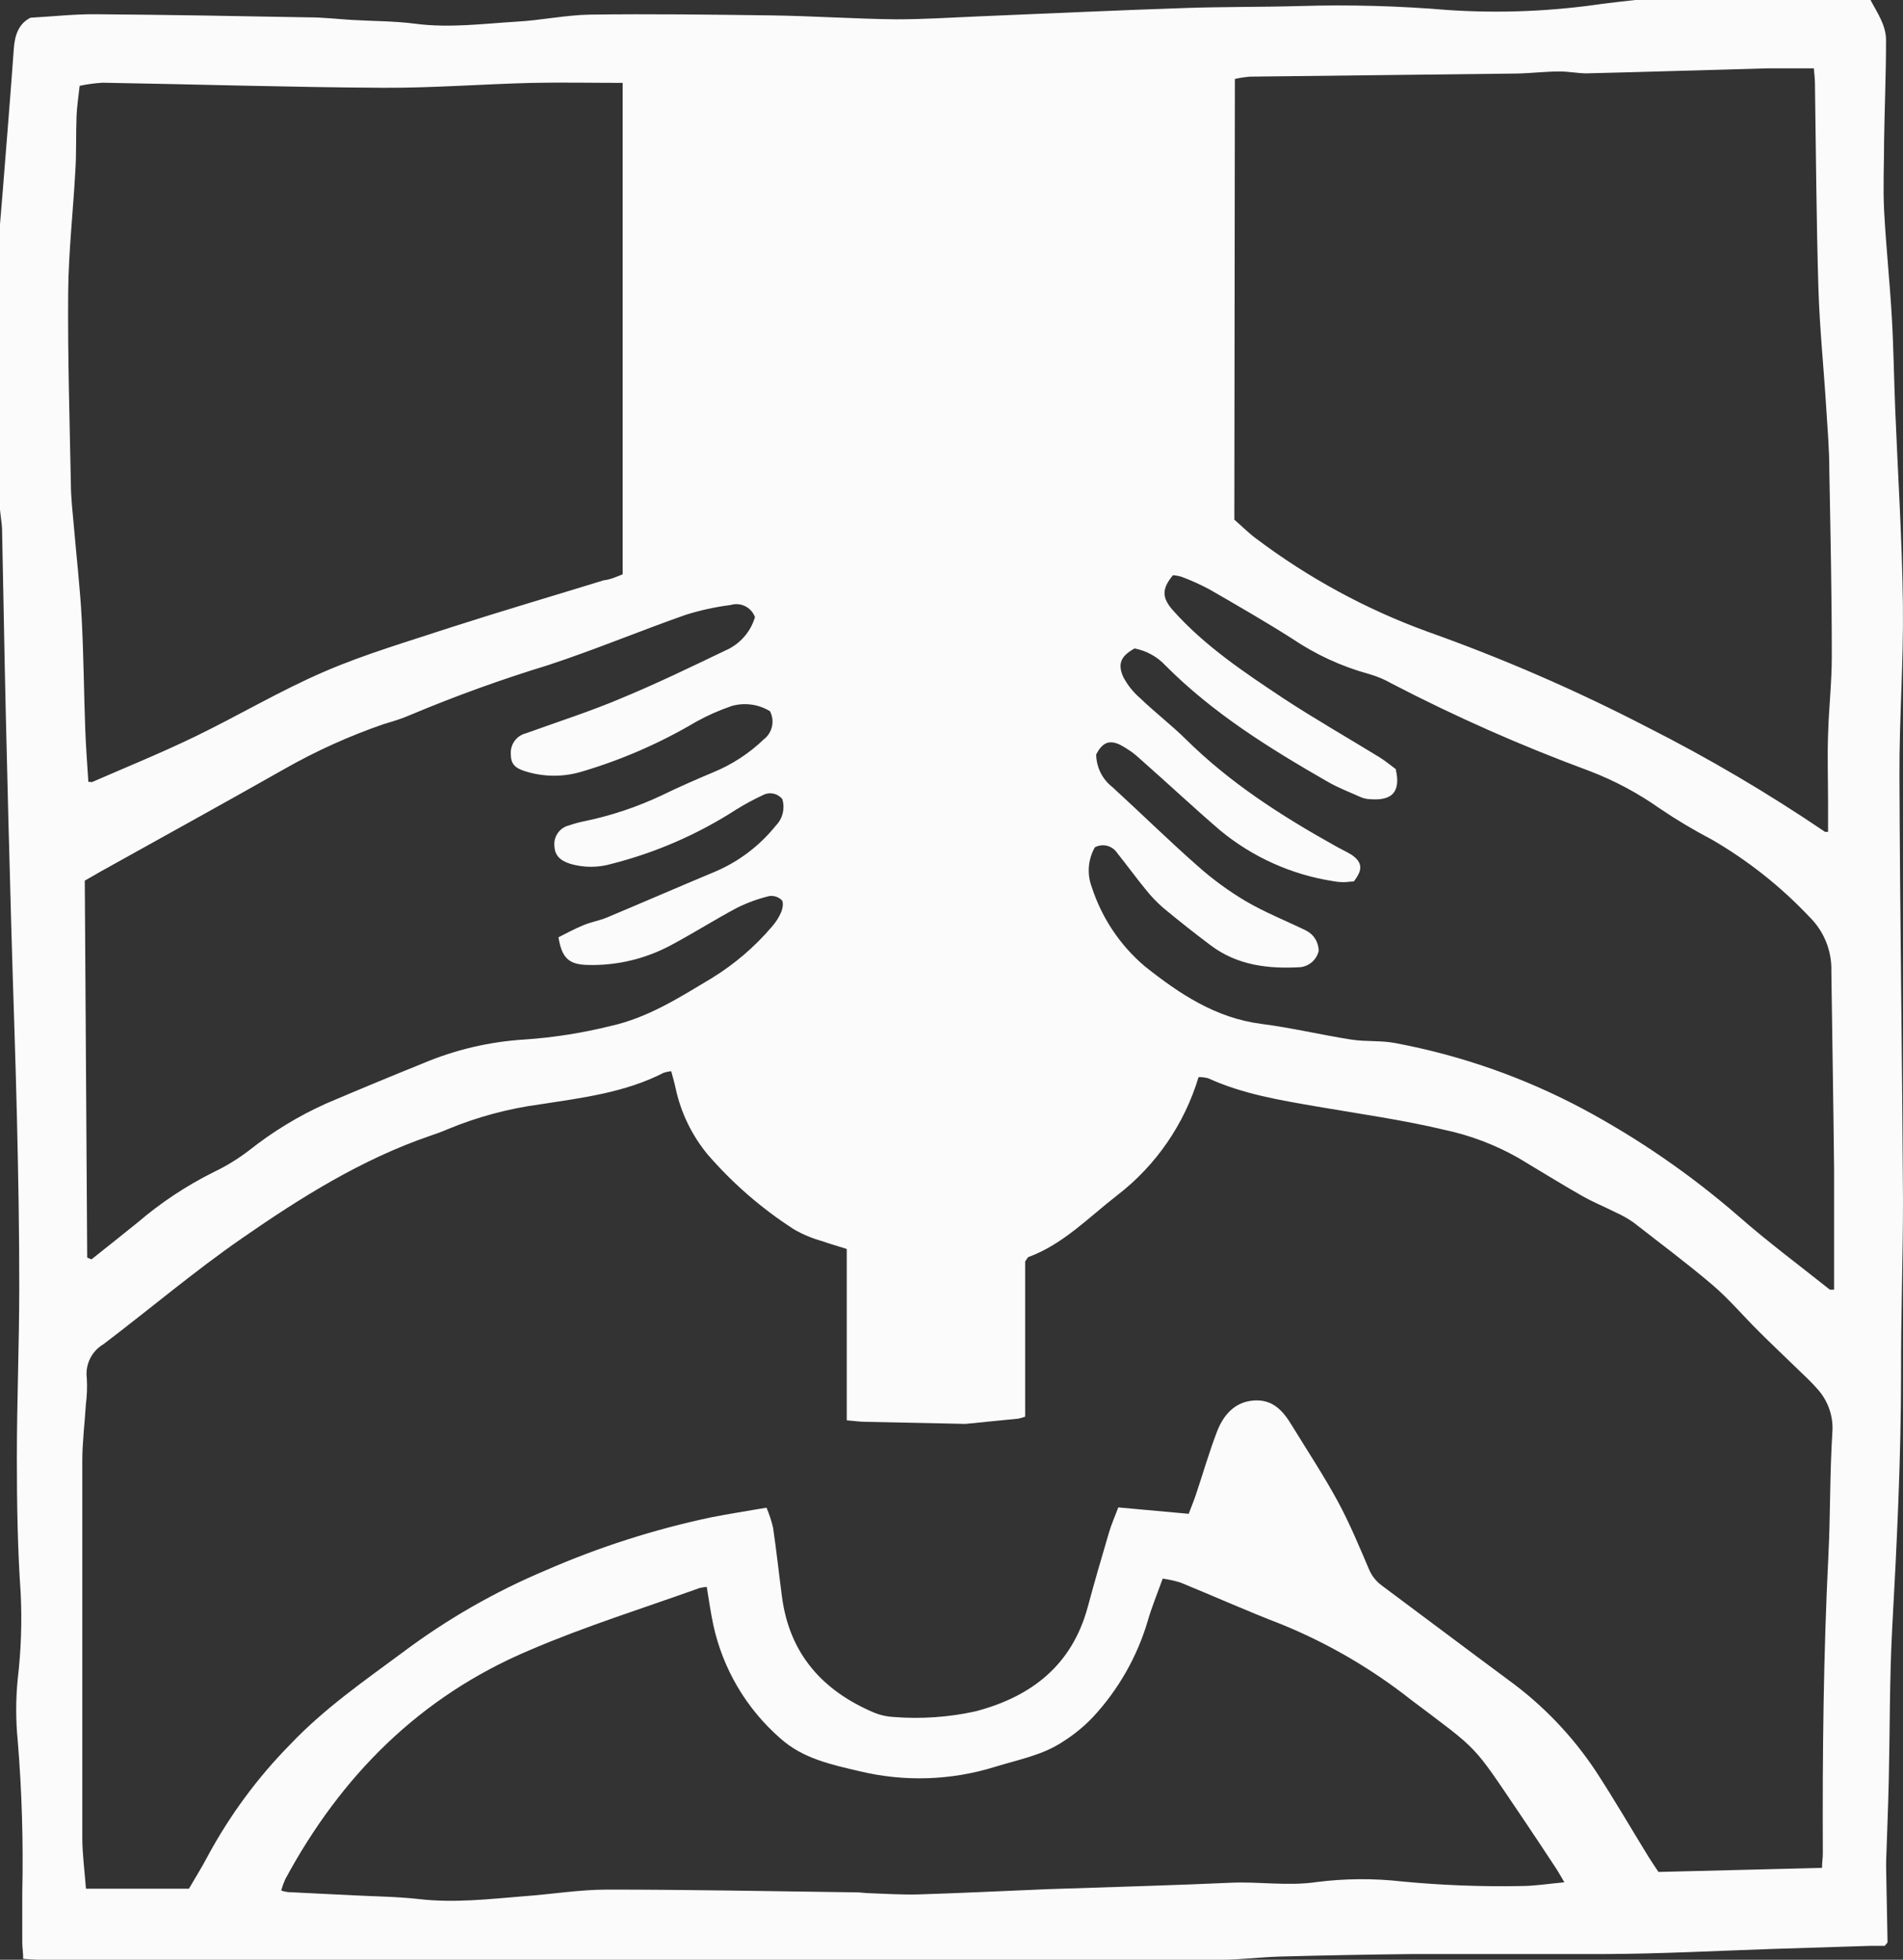 <?xml version="1.0" encoding="UTF-8"?> <svg xmlns="http://www.w3.org/2000/svg" viewBox="0 0 81.139 83.562" fill="none"><rect x="0" y="0" width="81.139" height="83.562" fill="#333333" stroke="none"/><path d="M0 21.732C0 17.683 0 13.627 0 9.562C0.038 9.092 0.079 8.621 0.117 8.15C0.276 6.134 0.443 4.115 0.587 2.099C0.628 1.503 0.791 1.01 1.302 0.755C2.264 0.702 3.169 0.6 4.073 0.607C7.102 0.63 10.131 0.683 13.159 0.74C13.776 0.74 14.393 0.812 15.01 0.85C15.915 0.903 16.827 0.896 17.725 1.014C19.156 1.2 20.568 1.014 21.984 0.926C23.051 0.873 24.111 0.638 25.179 0.623C27.757 0.588 30.335 0.623 32.913 0.657C34.685 0.683 36.456 0.805 38.213 0.824C39.386 0.824 40.56 0.748 41.737 0.698C44.664 0.577 47.586 0.44 50.513 0.342C52.14 0.285 53.772 0.304 55.4 0.258C57.522 0.193 59.645 0.251 61.76 0.429C63.95 0.573 66.149 0.484 68.321 0.163C68.786 0.102 69.256 0.053 69.721 0H79.754C80.037 0.543 80.416 1.067 80.416 1.712C80.416 3.139 80.355 4.567 80.333 5.99C80.333 6.981 80.284 7.975 80.333 8.966C80.412 10.485 80.575 12.003 80.662 13.522C80.738 14.824 80.753 16.126 80.806 17.428C80.919 20.214 81.101 23.004 81.135 25.779C81.166 28.216 80.976 30.657 80.988 33.098C81.01 39.118 81.105 45.139 81.139 51.159C81.139 53.619 81.048 56.094 81.056 58.543C81.056 62.183 80.878 65.816 80.677 69.452C80.564 71.601 80.582 73.753 80.533 75.906C80.507 77.045 80.458 78.217 80.42 79.375C80.42 79.478 80.42 79.58 80.42 79.683C80.44 80.725 80.46 81.768 80.48 82.811C80.48 82.841 80.435 82.875 80.359 82.97C80.185 82.97 79.981 82.97 79.738 82.97L75.54 83.103C73.193 83.183 70.842 83.308 68.495 83.319C67.261 83.319 66.03 83.319 64.796 83.319C63.282 83.319 61.768 83.319 60.276 83.319C58.378 83.34 56.485 83.375 54.597 83.426C53.753 83.449 52.913 83.562 52.072 83.562C35.277 83.562 18.479 83.562 1.681 83.562C1.461 83.562 1.242 83.54 0.988 83.524C0.988 83.266 0.954 83.065 0.95 82.86C0.95 82.135 0.95 81.41 0.95 80.689C0.997 78.536 0.933 76.382 0.757 74.235C0.669 73.352 0.669 72.462 0.757 71.578C0.899 70.37 0.941 69.153 0.882 67.938C0.75 66.04 0.719 64.096 0.719 62.172C0.719 59.772 0.818 57.374 0.821 54.959C0.825 52.545 0.78 50.119 0.723 47.701C0.659 44.972 0.556 42.242 0.481 39.517C0.395 36.48 0.317 33.443 0.246 30.406C0.185 27.779 0.144 25.152 0.087 22.526C0.076 22.302 0.026 22.017 0 21.732ZM3.665 80.533H8.056C8.325 80.066 8.612 79.615 8.859 79.14C9.803 77.392 10.989 75.786 12.383 74.372C13.825 72.854 15.51 71.685 17.172 70.455C19.056 69.042 21.105 67.867 23.275 66.955C25.544 65.964 27.909 65.207 30.331 64.696C31.088 64.548 31.845 64.43 32.682 64.286C32.799 64.562 32.893 64.848 32.962 65.14C33.106 66.12 33.212 67.106 33.341 68.086C33.663 70.515 35.063 72.087 37.259 73.021C37.526 73.133 37.81 73.197 38.099 73.211C39.273 73.304 40.455 73.223 41.605 72.968C43.982 72.341 45.709 71.001 46.379 68.519C46.663 67.463 46.969 66.412 47.28 65.36C47.382 65.011 47.53 64.677 47.681 64.275L50.683 64.548C50.8 64.237 50.903 63.994 50.986 63.743C51.289 62.844 51.55 61.929 51.891 61.04C52.163 60.334 52.648 59.772 53.462 59.716C54.276 59.659 54.711 60.167 55.082 60.779C55.741 61.857 56.437 62.908 57.039 64.016C57.539 64.939 57.944 65.915 58.357 66.882C58.471 67.169 58.662 67.417 58.909 67.6C60.715 68.944 62.513 70.299 64.323 71.639C65.781 72.699 67.039 74.012 68.037 75.515C68.828 76.726 69.551 77.975 70.308 79.205C70.437 79.41 70.577 79.611 70.713 79.819L77.686 79.645C77.686 79.391 77.724 79.208 77.721 79.026C77.702 74.786 77.747 70.546 77.959 66.306C78.046 64.571 78.016 62.828 78.126 61.097C78.154 60.758 78.112 60.417 78.002 60.095C77.893 59.773 77.718 59.477 77.49 59.226C77.236 58.93 76.941 58.664 76.661 58.391C76.1 57.844 75.525 57.305 74.972 56.751C74.314 56.098 73.712 55.381 73.007 54.781C71.921 53.858 70.778 53.008 69.646 52.123C69.407 51.957 69.154 51.813 68.888 51.695C68.411 51.455 67.912 51.254 67.45 50.989C66.538 50.469 65.64 49.911 64.736 49.371C63.748 48.811 62.681 48.406 61.571 48.172C59.784 47.747 57.974 47.496 56.168 47.185C54.586 46.912 52.996 46.653 51.516 45.978C51.382 45.941 51.242 45.924 51.103 45.928C50.502 47.93 49.289 49.693 47.636 50.966C46.42 51.907 45.334 53.053 43.85 53.6C43.82 53.6 43.801 53.665 43.71 53.786V60.406C43.615 60.441 43.517 60.469 43.418 60.49L41.211 60.71C41.129 60.715 41.047 60.715 40.965 60.71C39.625 60.683 38.289 60.657 36.949 60.627C36.691 60.627 36.43 60.589 36.104 60.562V53.255C35.726 53.133 35.377 53.038 35.052 52.921C34.635 52.805 34.235 52.638 33.859 52.423C32.486 51.541 31.246 50.466 30.176 49.231C29.502 48.416 29.033 47.45 28.809 46.414C28.76 46.175 28.688 45.94 28.62 45.678C28.508 45.687 28.397 45.71 28.291 45.746C26.644 46.589 24.83 46.809 23.047 47.086C21.687 47.266 20.356 47.623 19.088 48.149C18.841 48.259 18.588 48.346 18.33 48.434C15.412 49.436 12.818 51.064 10.312 52.803C8.279 54.211 6.383 55.821 4.41 57.317C4.162 57.463 3.963 57.679 3.837 57.938C3.711 58.197 3.664 58.488 3.702 58.774C3.723 59.145 3.709 59.518 3.661 59.886C3.612 60.691 3.509 61.496 3.509 62.297C3.509 67.657 3.509 73.017 3.509 78.377C3.513 79.079 3.608 79.774 3.665 80.533ZM52.629 22.158C52.985 22.469 53.261 22.75 53.575 22.977C55.787 24.643 58.233 25.972 60.833 26.922C64.059 28.068 67.203 29.434 70.244 31.01C72.859 32.334 75.388 33.824 77.815 35.47C77.842 35.47 77.895 35.47 77.944 35.47C77.944 35.064 77.944 34.654 77.944 34.248C77.944 33.276 77.91 32.304 77.944 31.333C77.974 30.217 78.103 29.104 78.103 27.988C78.103 25.331 78.046 22.674 77.997 20.043C77.997 19.136 77.917 18.225 77.861 17.318C77.755 15.628 77.581 13.939 77.531 12.246C77.444 9.35 77.429 6.453 77.384 3.557C77.384 3.356 77.357 3.158 77.338 2.915C76.626 2.915 75.972 2.915 75.317 2.915C72.761 2.984 70.206 3.067 67.651 3.128C67.272 3.128 66.871 3.044 66.485 3.048C65.868 3.048 65.25 3.128 64.633 3.136C60.848 3.185 57.085 3.219 53.307 3.268C53.086 3.285 52.867 3.318 52.652 3.367L52.629 22.158ZM26.549 24.488V3.534C25.232 3.534 23.96 3.508 22.688 3.534C20.564 3.587 18.444 3.754 16.32 3.743C12.341 3.72 8.37 3.595 4.38 3.527C4.049 3.546 3.72 3.59 3.396 3.659C3.343 4.149 3.278 4.555 3.263 4.965C3.233 5.751 3.263 6.537 3.21 7.323C3.116 9.035 2.923 10.739 2.907 12.459C2.885 15.165 2.968 17.876 3.021 20.582C3.021 21.22 3.1 21.861 3.153 22.48C3.263 23.778 3.415 25.069 3.483 26.367C3.566 27.935 3.577 29.507 3.634 31.078C3.661 31.838 3.721 32.597 3.767 33.337C3.869 33.337 3.918 33.363 3.948 33.337C5.402 32.703 6.871 32.107 8.298 31.416C10.153 30.52 11.933 29.454 13.822 28.641C15.574 27.882 17.426 27.347 19.247 26.743C21.404 26.049 23.577 25.411 25.743 24.743C26.019 24.716 26.28 24.595 26.549 24.488ZM11.989 80.613C12.078 80.641 12.17 80.663 12.262 80.677L15.041 80.814C15.987 80.863 16.933 80.871 17.88 80.977C19.371 81.148 20.844 80.977 22.321 80.856C23.513 80.772 24.702 80.571 25.89 80.571C29.438 80.571 32.985 80.643 36.532 80.689C36.695 80.689 36.861 80.719 37.024 80.723C37.743 80.746 38.466 80.799 39.186 80.776C41.018 80.719 42.85 80.628 44.686 80.552L45.304 80.533C47.692 80.45 50.085 80.389 52.47 80.279C53.697 80.222 54.908 80.434 56.15 80.248C57.358 80.095 58.581 80.088 59.791 80.226C61.474 80.387 63.164 80.451 64.853 80.419C65.443 80.419 66.03 80.321 66.7 80.26C66.556 80.017 66.462 79.842 66.352 79.675C65.852 78.916 65.353 78.157 64.838 77.398C62.729 74.285 63.127 74.717 60.143 72.463C58.46 71.138 56.599 70.057 54.616 69.251C53.174 68.697 51.762 68.063 50.331 67.478C50.084 67.402 49.83 67.346 49.574 67.311C49.347 67.949 49.108 68.519 48.938 69.111C48.485 70.645 47.683 72.053 46.595 73.222C46.212 73.623 45.78 73.975 45.311 74.27C44.437 74.847 43.418 75.029 42.43 75.336C40.553 75.92 38.553 75.984 36.642 75.522C35.434 75.238 34.223 74.983 33.261 74.114C31.82 72.854 30.822 71.162 30.414 69.289C30.301 68.758 30.225 68.215 30.134 67.664C30.03 67.673 29.926 67.689 29.824 67.714C27.401 68.583 24.933 69.35 22.563 70.371C17.925 72.33 14.545 75.705 12.16 80.135C12.091 80.29 12.034 80.449 11.989 80.613ZM46.685 36.123C46.538 36.38 46.45 36.667 46.427 36.962C46.404 37.258 46.447 37.555 46.553 37.831C46.977 39.14 47.755 40.304 48.802 41.195C50.278 42.371 51.83 43.408 53.78 43.658C55.063 43.822 56.327 44.125 57.607 44.326C58.236 44.425 58.89 44.357 59.5 44.478C62.275 44.998 64.955 45.936 67.45 47.261C69.836 48.536 72.072 50.075 74.117 51.85C75.37 52.951 76.713 53.949 78.02 54.99C78.042 54.99 78.095 54.99 78.201 54.99V54.39C78.201 52.871 78.201 51.353 78.201 49.857C78.171 47.044 78.122 44.232 78.084 41.419C78.097 40.988 78.021 40.559 77.86 40.159C77.699 39.759 77.457 39.397 77.149 39.095C75.927 37.8 74.524 36.689 72.985 35.797C72.217 35.395 71.472 34.951 70.755 34.464C69.826 33.81 68.821 33.275 67.76 32.87C64.877 31.807 62.064 30.563 59.337 29.146C59.033 28.971 58.709 28.835 58.372 28.74C57.198 28.418 56.086 27.905 55.078 27.221C53.942 26.5 52.75 25.813 51.573 25.134C51.191 24.93 50.796 24.751 50.392 24.598C50.268 24.561 50.141 24.537 50.013 24.526C49.536 25.103 49.528 25.479 50.013 26.026C51.365 27.544 53.041 28.66 54.696 29.761C56.04 30.645 57.44 31.443 58.811 32.285C59.072 32.445 59.307 32.646 59.511 32.794C59.795 34.032 59.053 34.138 58.322 34.07C58.199 34.055 58.079 34.021 57.967 33.967C57.516 33.766 57.051 33.587 56.623 33.341C54.147 31.921 51.728 30.422 49.695 28.379C49.344 28.001 48.881 27.745 48.374 27.65C47.798 27.969 47.639 28.296 47.893 28.865C48.075 29.211 48.32 29.518 48.616 29.772C49.241 30.372 49.941 30.911 50.551 31.511C52.443 33.386 54.635 34.787 56.926 36.066C57.16 36.199 57.406 36.313 57.626 36.446C58.092 36.765 58.118 37.084 57.721 37.585C57.577 37.585 57.414 37.619 57.251 37.615C57.108 37.612 56.965 37.597 56.824 37.569C55.059 37.292 53.401 36.545 52.023 35.406C50.887 34.43 49.782 33.394 48.65 32.396C48.382 32.141 48.08 31.925 47.753 31.754C47.276 31.53 46.996 31.678 46.738 32.168C46.741 32.438 46.806 32.704 46.926 32.947C47.047 33.188 47.221 33.4 47.435 33.565C48.654 34.681 49.835 35.842 51.073 36.932C51.704 37.493 52.387 37.993 53.113 38.424C53.928 38.902 54.817 39.255 55.669 39.669C55.835 39.748 55.976 39.872 56.074 40.028C56.173 40.184 56.225 40.365 56.225 40.549C56.182 40.732 56.083 40.896 55.943 41.019C55.802 41.143 55.627 41.22 55.442 41.24C54.079 41.32 52.758 41.164 51.622 40.31C50.928 39.789 50.248 39.251 49.581 38.697C49.305 38.454 49.051 38.186 48.824 37.896C48.419 37.402 48.044 36.882 47.639 36.378C47.54 36.224 47.387 36.113 47.211 36.067C47.034 36.02 46.847 36.042 46.685 36.127V36.123ZM3.718 53.623L3.899 53.699C4.558 53.175 5.217 52.655 5.872 52.123C6.861 51.277 7.951 50.555 9.116 49.975C9.652 49.719 10.159 49.407 10.63 49.045C11.635 48.249 12.733 47.581 13.901 47.056C15.267 46.474 16.638 45.904 18.016 45.348C19.405 44.759 20.884 44.412 22.389 44.323C23.621 44.237 24.843 44.044 26.042 43.746C27.647 43.389 28.998 42.516 30.38 41.688C31.331 41.1 32.184 40.368 32.909 39.517C33.074 39.332 33.208 39.122 33.307 38.894C33.371 38.739 33.416 38.477 33.337 38.386C33.268 38.317 33.183 38.265 33.091 38.234C32.998 38.203 32.9 38.194 32.803 38.207C32.326 38.321 31.864 38.49 31.425 38.708C30.46 39.221 29.532 39.813 28.571 40.322C27.489 40.895 26.277 41.179 25.054 41.145C24.266 41.126 23.956 40.864 23.812 39.965C24.141 39.802 24.497 39.604 24.868 39.452C25.239 39.301 25.546 39.259 25.868 39.126C27.408 38.48 28.938 37.816 30.479 37.171C31.492 36.743 32.383 36.07 33.072 35.212C33.218 35.066 33.322 34.883 33.371 34.682C33.422 34.482 33.416 34.271 33.356 34.073C33.257 33.951 33.119 33.868 32.965 33.839C32.811 33.809 32.652 33.834 32.515 33.91C32.125 34.092 31.746 34.298 31.38 34.525C29.749 35.577 27.959 36.356 26.08 36.833C25.504 37.002 24.892 37.002 24.316 36.833C23.85 36.685 23.657 36.453 23.638 36.074C23.618 35.875 23.672 35.676 23.788 35.514C23.904 35.351 24.076 35.237 24.27 35.193C24.484 35.118 24.703 35.058 24.925 35.015C26.055 34.78 27.154 34.413 28.2 33.921C28.923 33.568 29.661 33.246 30.399 32.935C31.203 32.607 31.938 32.129 32.565 31.526C32.743 31.39 32.867 31.194 32.916 30.975C32.964 30.755 32.934 30.526 32.83 30.327C32.587 30.177 32.316 30.08 32.033 30.043C31.751 30.005 31.464 30.026 31.19 30.106C30.667 30.285 30.16 30.51 29.676 30.778C28.148 31.683 26.514 32.396 24.812 32.9C24.038 33.135 23.212 33.135 22.438 32.9C21.927 32.752 21.779 32.555 21.779 32.141C21.768 31.943 21.826 31.748 21.944 31.588C22.061 31.429 22.231 31.316 22.423 31.268C23.797 30.771 25.194 30.327 26.545 29.75C28.029 29.135 29.479 28.432 30.925 27.738C31.228 27.608 31.498 27.414 31.716 27.167C31.935 26.922 32.096 26.63 32.19 26.314C32.115 26.111 31.966 25.944 31.772 25.848C31.578 25.752 31.355 25.734 31.149 25.798C30.496 25.88 29.853 26.022 29.226 26.219C27.261 26.91 25.338 27.715 23.362 28.364C21.371 28.971 19.413 29.68 17.494 30.486C17.138 30.645 16.759 30.756 16.388 30.866C14.905 31.375 13.473 32.022 12.11 32.798C9.51 34.274 6.886 35.713 4.274 37.171C4.062 37.289 3.858 37.418 3.615 37.55L3.718 53.623Z" fill="#FBFBFB"></path></svg> 